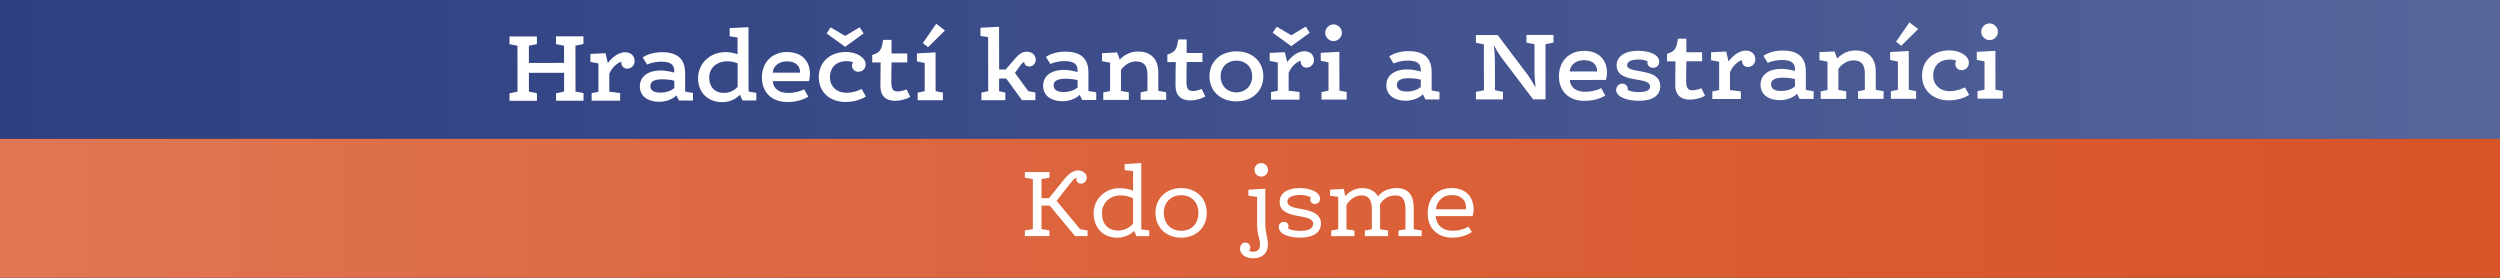 <?xml version="1.0" encoding="UTF-8"?><svg xmlns="http://www.w3.org/2000/svg" xmlns:xlink="http://www.w3.org/1999/xlink" viewBox="0 0 900 100"><rect x="0" y="0" width="900" height="100" fill="#333333" stroke="none"/><defs><style>.ci{fill:#fff;}.cj{fill:#d85429;}.ck{clip-path:url(#br);}.cl,.cm{isolation:isolate;}.cn{clip-path:url(#as);}.co,.cm{opacity:.2;}.cp{fill:#2e4082;}.cq{fill:url(#i);}.cr{opacity:.5;}.cs{fill:none;}.ct{clip-path:url(#b`);}.cu{clip-path:url(#bl);}.cv{fill:url(#k);}.cw{clip-path:url(#am);}</style><linearGradient id="i" x1="-1671.02" y1="436.16" x2="-771.02" y2="436.16" gradientTransform="translate(1671.02 -411.16)" gradientUnits="userSpaceOnUse"><stop offset="0" stop-color="#fff" stop-opacity="0"/><stop offset=".28" stop-color="#fff" stop-opacity=".04"/><stop offset=".74" stop-color="#fff" stop-opacity=".13"/><stop offset="1" stop-color="#fff" stop-opacity=".2"/></linearGradient><linearGradient id="k" x1="-1671.02" y1="486.16" x2="-771.02" y2="486.16" gradientTransform="translate(1671.02 -411.16)" gradientUnits="userSpaceOnUse"><stop offset="0" stop-color="#fff" stop-opacity=".2"/><stop offset=".26" stop-color="#fff" stop-opacity=".13"/><stop offset=".72" stop-color="#fff" stop-opacity=".04"/><stop offset="1" stop-color="#fff" stop-opacity="0"/></linearGradient><clipPath id="am"><rect class="cs" x="-1032.72" y="-2421.62" width="350" height="350"/></clipPath><clipPath id="as"><rect class="cs" x="-1432.72" y="-2421.62" width="350" height="350"/></clipPath><clipPath id="b`"><rect class="cs" x="-1832.72" y="-2422.62" width="350" height="350"/></clipPath><clipPath id="bl"><rect class="cs" x="-1030.72" y="-3175.62" width="350" height="350"/></clipPath><clipPath id="br"><rect class="cs" x="-1429.72" y="-3175.62" width="350" height="350"/></clipPath></defs><g id="a"/><g id="b"/><g id="c"/><g id="d"><g id="e"><g id="f"><rect class="cp" x="0" y="0" width="900" height="50"/></g><g id="g"><rect class="cj" x="0" y="50" width="900" height="50"/></g><g id="h"><rect class="cq" x="0" y="0" width="900" height="50"/></g><g id="j"><rect class="cv" x="0" y="50" width="900" height="50"/></g><g><path class="ci" d="M388.82,82.47l2.7,.5v2.02h-4.5l-9.12-10.98h-2.96v8.46l2.88,.5v2.02h-8.87v-2.02l2.88-.5v-18.01l-2.88-.5v-2.02h8.87v2.02l-2.88,.5v6.88h2.7l5.3-6.59c2.56-3.21,4.22-3.38,5.33-3.38,1.33,0,2.96,.97,2.96,2.59,0,1.08-.79,2.16-2.13,2.16-.9,0-1.62-.68-1.62-1.62,0-.32,.07-.43,.14-.54-.65,.11-1.23,.68-2.02,1.69l-5.23,6.66,8.43,10.16Z"/><path class="ci" d="M404.87,61.23v-2.16l5.98-.36v23.84l2.88,.43v2.02h-4.61l-.83-1.87c-.58,.65-2.88,2.45-6.05,2.45-4.83,0-8.54-3.28-8.54-8.89,0-4.93,4.18-8.97,9.33-8.97,1.77,0,3.78,.47,4.87,.9v-7.02l-3.03-.36Zm3.03,10.16c-1.23-.65-2.78-1.04-4.54-1.04-3.86,0-6.67,2.81-6.67,6.34,0,3.92,2.09,6.3,5.95,6.3,3.06,0,4.97-2.05,5.26-2.48v-9.11Z"/><path class="ci" d="M434.43,76.64c0,5.4-3.96,8.93-9.19,8.93s-9.26-3.53-9.26-8.93,4-8.93,9.26-8.93,9.19,3.49,9.19,8.93Zm-2.99,0c0-3.67-2.34-6.37-6.2-6.37s-6.27,2.7-6.27,6.37,2.38,6.45,6.27,6.45,6.2-2.74,6.2-6.45Z"/><path class="ci" d="M448.37,87.34c1.08,0,1.73,.9,1.73,1.76,0,.61-.36,1.08-.43,1.15,.14,.11,.47,.36,1.48,.36,1.77,0,2.45-.97,2.45-2.63,0-.97-.18-1.78-.43-2.63-.31-1.01-.61-2.59-.61-4.39v-10.08l-3.14-.43v-2.16l6.09-.36v12.68c0,1.73,.25,3.03,.5,4.21,.22,1.01,.43,2.05,.43,3.17,0,3.06-1.88,5-5.41,5-2.16,0-4.61-1.12-4.61-3.49,0-1.22,.76-2.16,1.95-2.16Zm5.66-28.63c1.41,0,2.45,1.08,2.45,2.45s-1.04,2.41-2.45,2.41-2.42-1.08-2.42-2.41,1.04-2.45,2.42-2.45Z"/><path class="ci" d="M472.75,80.53c0-1.8-2.52-2.27-5.23-2.74-3.28-.58-6.85-1.55-6.85-5.01,0-3.28,2.81-5.08,7.24-5.08,3.64,0,7.32,1.37,7.32,3.85,0,1.12-.83,1.87-1.77,1.87-1.22,0-1.77-.76-1.77-1.55,0-.4,.18-.76,.22-.83-.72-.43-2.23-.86-3.68-.86-3.06,0-4.76,.83-4.76,2.41,0,1.69,2.13,2.16,5.23,2.7,2.88,.5,6.85,1.48,6.85,5.15,0,3.17-2.63,5.11-7.46,5.11-4,0-7.75-1.22-7.75-3.89,0-.9,.76-1.8,1.87-1.8,1.01,0,1.66,.72,1.66,1.51,0,.43-.18,.79-.22,.83,.58,.47,2.31,.9,4.18,.9,3.35,0,4.9-.76,4.9-2.59Z"/><path class="ci" d="M484.32,70.63c.47-.61,2.52-2.92,6.16-2.92,2.2,0,4.5,.9,5.59,2.99,.72-.94,2.67-2.99,6.67-2.99,4.43,0,6.2,2.74,6.2,7.24v7.6l2.88,.43v2.02h-8.36v-2.02l2.52-.43v-6.99c0-3.78-1.15-5.22-3.64-5.22-3.24,0-5.12,2.27-5.55,3.35,.02,.45,.04,1.01,.04,1.44v7.42l2.88,.43v2.02h-8.36v-2.02l2.52-.43v-7.09c0-3.28-.94-5.11-3.71-5.11-3.03,0-4.97,2.56-5.44,3.49v8.71l2.88,.43v2.02h-8.36v-2.02l2.52-.43v-11.67l-2.96-.43v-2.16l4.97-.29,.54,2.63Z"/><path class="ci" d="M528.63,81.57l1.26,1.94c-.18,.14-2.85,2.05-6.92,2.05-5.3,0-9.01-3.17-9.01-8.79s3.57-9.07,8.61-9.07c5.73,0,7.93,3.85,7.93,7.67,0,1.48-.32,2.27-.4,2.45h-13.26c.25,3.21,2.49,5.26,6.16,5.26,3.28,0,5.41-1.37,5.62-1.51Zm-.9-6.23c.02-.16,.04-.38,.04-.61,0-1.76-.9-4.5-5.23-4.5-2.92,0-5.19,1.87-5.66,5.11h10.85Z"/></g><g><path class="ci" d="M200.17,15.86v-2.77h9.87v2.76l-2.88,.58,.02,16.53,2.88,.57v2.74h-9.87v-2.72l2.88-.58v-6.77l-12.66,.02v6.77l2.89,.57v2.74h-9.87v-2.72l2.88-.58-.02-16.53-2.88-.57v-2.77h9.87v2.76l-2.88,.58v6.19l12.66-.02v-6.19l-2.89-.57Z"/><path class="ci" d="M219.37,33.01l3.89,.5v2.74h-10.27v-2.72l2.45-.51v-10.19l-2.9-.54v-2.88l5.44-.26,.83,3.56c1.98-2.6,4.21-3.89,6.27-3.9,1.55,0,3.39,.89,3.39,3.2,0,1.44-1.15,2.7-2.63,2.71-1.37,0-2.16-.97-2.17-2.3v-.14c-.79,0-3.24,1.59-4.32,4.33v6.41Z"/><path class="ci" d="M243.5,34.34c-.76,.83-2.99,2.31-6.2,2.31-3.6,0-6.96-1.68-6.96-5.54,0-3.64,3.02-5.73,7.45-5.74,1.91,0,4.07,.5,4.94,.78v-.79c0-2.41-1.92-3.17-4.66-3.16-2.85,0-4.83,.87-5.12,1.05l-1.59-2.59c.4-.25,2.84-1.88,6.95-1.88,4.97,0,8.33,1.97,8.34,7.48v6.7l2.82,.5v2.74h-5.04l-.94-1.86Zm-.76-5.26c-.61-.22-2.34-.54-4.43-.53-2.31,0-4.18,.58-4.18,2.38,0,1.58,1.23,2.41,3.54,2.41,2.42,0,4.11-.8,5.08-1.63v-2.63Z"/><path class="ci" d="M262.68,13.07v-2.95l6.77-.33,.03,23.15,2.81,.5v2.74h-4.97l-.94-2.08c-1.12,1.19-3.24,2.67-6.38,2.67-5.12,0-8.69-3.41-8.7-8.63s4.24-9.37,9.86-9.38c1.48,0,3.32,.35,4.36,.75v-6.01l-2.86-.43Zm2.86,9.75c-1.15-.5-2.27-.75-3.64-.75-4.04,0-6.59,2.49-6.59,5.92,0,3.24,1.99,5.47,5.31,5.46,2.7,0,4.39-1.55,4.93-2.2v-8.43Z"/><path class="ci" d="M289.5,32.15l1.48,2.66c-.76,.47-3.31,1.91-7.49,1.92-5.62,0-9.2-3.44-9.2-8.84,0-5.26,3.48-9.15,9-9.16,6.02,0,8.29,3.95,8.3,7.84,0,.94-.14,1.87-.39,2.63l-13.01,.02c.22,2.74,2.31,4.25,5.56,4.24,2.7,0,4.76-.8,5.76-1.3Zm-1.52-6.01c.02-.09,.04-.2,.04-.32,0-1.51-1.05-3.74-4.69-3.74-2.77,0-4.9,1.48-5.18,4.08h9.84Z"/><path class="ci" d="M310.19,32.01l1.52,2.74c-.25,.18-2.95,1.95-7.28,1.96-5.69,0-9.66-3.52-9.67-8.95,0-5.33,3.95-9.04,9.79-9.05,3.75,0,7.07,1.93,7.07,4.49,0,1.44-1,2.63-2.66,2.63-1.51,0-2.24-1.19-2.24-2.23,0-.54,.18-.86,.4-1.12-.43-.29-1.48-.47-2.34-.46-4.29,0-6.01,2.85-6.01,5.77,0,2.99,2.06,5.61,6.06,5.61,2.74,0,5.15-1.27,5.37-1.38Zm-.72-22.18l1.44,2.2-6.66,4.83-6.67-4.82,1.44-2.2,5.23,3.09,5.22-3.11Z"/><path class="ci" d="M316.94,31.06c0-3.42,.03-5.37,.09-8.57h-3.03v-2.7c2.84-.87,3.38-1.81,3.92-5.44h3.03v4.89h5.67v3.23h-5.65c-.07,2.31-.1,4.94-.1,6.78,0,2.74,.51,3.67,2.31,3.67,.97,0,2.27-.36,3.17-.76l1.34,2.73c-1.37,.79-3.57,1.41-5.37,1.41-3.42,0-5.37-1.76-5.38-5.25Z"/><path class="ci" d="M330.1,22.11v-2.88l6.7-.37,.02,13.97,2.63,.5v2.74h-9.08v-2.72l2.52-.51v-10.19l-2.79-.54Zm2.12-6.59l4.82-6.96,3.14,2.41-6.08,6.02-1.88-1.47Z"/><path class="ci" d="M352.97,12.93v-2.95l6.7-.33,.02,15.38h2.34l3.27-3.79c1.98-2.31,3.17-2.63,4.36-2.63,1.69,0,3.21,1.04,3.21,2.95,0,1.08-.9,2.38-2.27,2.38-1.08,0-1.88-.68-1.88-1.65-.36,.04-.97,.65-1.4,1.26l-1.94,2.7,4.8,6.55,2.56,.5v2.74h-4.83l-5.67-7.76h-2.56v4.54l2.24,.5v2.74h-8.61v-2.72l2.45-.51-.03-19.45-2.78-.43Z"/><path class="ci" d="M388.68,34.13c-.76,.83-2.99,2.31-6.2,2.31-3.6,0-6.96-1.68-6.96-5.54,0-3.64,3.02-5.73,7.45-5.74,1.91,0,4.07,.5,4.94,.79v-.79c0-2.41-1.92-3.17-4.66-3.16-2.85,0-4.83,.87-5.12,1.05l-1.59-2.59c.4-.25,2.84-1.88,6.95-1.88,4.97,0,8.33,1.97,8.34,7.48v6.7l2.82,.5v2.74h-5.04l-.94-1.86Zm-.76-5.26c-.61-.22-2.34-.54-4.43-.53-2.31,0-4.18,.58-4.18,2.38,0,1.58,1.23,2.41,3.54,2.41,2.42,0,4.11-.8,5.08-1.63v-2.63Z"/><path class="ci" d="M403.12,21.43c.83-.83,2.99-2.88,6.59-2.89,4.04,0,7.28,2.19,7.29,7.55v6.63l2.82,.5v2.74h-9.19v-2.72l2.45-.51v-5.76c-.01-3.53-1.35-4.86-4.2-4.86-2.56,0-4.57,1.88-5.33,3.1v7.53l2.82,.5v2.74h-9.19v-2.72l2.45-.51v-10.19l-2.9-.54v-2.88l5.44-.26,.94,2.56Z"/><path class="ci" d="M423.18,30.91c0-3.42,.03-5.37,.1-8.57h-3.03v-2.7c2.84-.87,3.38-1.81,3.92-5.44h3.03v4.89h5.67v3.23h-5.65c-.07,2.31-.1,4.94-.1,6.78,0,2.74,.51,3.67,2.31,3.67,.97,0,2.27-.36,3.17-.76l1.34,2.73c-1.37,.79-3.57,1.41-5.37,1.41-3.42,0-5.37-1.76-5.38-5.25Z"/><path class="ci" d="M454.8,27.48c0,5.4-4.1,9.01-9.68,9.02-5.59,0-9.7-3.59-9.71-8.99,0-5.44,4.06-9.01,9.68-9.02,5.66,0,9.7,3.55,9.71,8.99Zm-4,0c0-3.21-2.21-5.65-5.7-5.64s-5.69,2.46-5.69,5.66c0,3.17,2.21,5.76,5.7,5.75s5.69-2.6,5.69-5.77Z"/><path class="ci" d="M463.93,32.65l3.89,.5v2.74h-10.27v-2.72l2.45-.51v-10.19l-2.9-.54v-2.88l5.44-.26,.83,3.56c1.98-2.6,4.21-3.89,6.27-3.9,1.55,0,3.39,.89,3.39,3.2,0,1.44-1.15,2.7-2.63,2.71-1.37,0-2.16-.97-2.17-2.3v-.14c-.79,0-3.24,1.59-4.32,4.33v6.41Zm6.14-23.06l1.44,2.2-6.66,4.83-6.67-4.82,1.44-2.2,5.23,3.09,5.22-3.11Z"/><path class="ci" d="M475.47,21.9v-2.88l6.7-.37,.02,13.97,2.63,.5v2.74h-9.08v-2.72l2.52-.51v-10.19l-2.79-.54Zm4.59-13.12c1.66,0,3.03,1.4,3.03,3.02,0,1.58-1.37,2.99-3.02,2.99-1.62,0-2.99-1.4-3-2.98,0-1.62,1.37-3.03,2.99-3.03Z"/><path class="ci" d="M512.24,33.95c-.76,.83-2.99,2.31-6.2,2.31-3.6,0-6.96-1.68-6.96-5.54,0-3.64,3.02-5.73,7.45-5.74,1.91,0,4.07,.5,4.94,.79v-.79c0-2.41-1.92-3.17-4.66-3.16-2.85,0-4.83,.87-5.12,1.05l-1.59-2.59c.4-.25,2.84-1.88,6.95-1.88,4.97,0,8.33,1.97,8.34,7.48v6.7l2.82,.5v2.74h-5.04l-.94-1.86Zm-.76-5.26c-.61-.22-2.34-.54-4.43-.53-2.31,0-4.18,.58-4.18,2.38,0,1.58,1.23,2.41,3.54,2.41,2.42,0,4.11-.8,5.08-1.63v-2.63Z"/><path class="ci" d="M549.52,15.35v-2.77h9.73v2.76l-2.88,.58,.03,19.84h-4.47l-11.41-15.03c-.65-.86-1.88-2.84-2.75-4.46,.22,1.87,.4,4.21,.4,5.26l.02,10.95,2.88,.57v2.74h-9.73v-2.72l2.88-.58-.02-16.53-2.88-.57v-2.77h7.85l10.87,14.41c.61,.83,1.88,2.84,2.78,4.46-.22-1.84-.4-4.21-.4-5.26V15.92l-2.9-.57Z"/><path class="ci" d="M576.43,31.73l1.48,2.66c-.76,.47-3.31,1.91-7.49,1.92-5.62,0-9.2-3.44-9.2-8.84,0-5.26,3.48-9.15,9-9.16,6.02,0,8.3,3.95,8.3,7.84,0,.94-.14,1.87-.39,2.63l-13.01,.02c.22,2.74,2.31,4.25,5.56,4.24,2.7,0,4.76-.8,5.76-1.3Zm-1.52-6.01c.02-.09,.04-.2,.04-.32,0-1.51-1.05-3.74-4.69-3.74-2.78,0-4.9,1.48-5.18,4.08h9.84Z"/><path class="ci" d="M594.03,31.13c0-1.69-2.4-2.07-5-2.51-3.32-.55-7.05-1.32-7.05-5.1,0-3.13,2.88-5.23,7.63-5.23,3.89,0,7.71,1.21,7.72,3.99,0,1.37-1.08,2.12-2.16,2.13-1.48,0-2.09-1.04-2.09-1.73,0-.18,.02-.4,.07-.58-.65-.39-1.98-.68-3.14-.68-2.74,0-4.25,.65-4.25,2.09,0,1.3,1.91,1.65,4.18,2.05,3.5,.61,7.75,1.32,7.76,5.39,0,3.38-2.59,5.33-7.74,5.34-3.86,0-8.15-1.25-8.15-3.91,0-1.22,.9-2.27,2.23-2.27,1.19,0,1.95,.97,1.95,1.76,0,.18-.04,.32-.07,.43,.47,.4,2.13,.86,3.68,.86,2.99,0,4.43-.58,4.43-2.02Z"/><path class="ci" d="M603.08,30.64c0-3.42,.03-5.37,.09-8.57h-3.03v-2.7c2.84-.87,3.38-1.81,3.92-5.44h3.03v4.89h5.67v3.23h-5.65c-.07,2.31-.1,4.94-.1,6.78,0,2.74,.51,3.67,2.31,3.67,.97,0,2.27-.36,3.17-.76l1.34,2.73c-1.37,.79-3.57,1.41-5.37,1.41-3.42,0-5.37-1.76-5.38-5.25Z"/><path class="ci" d="M622.82,32.41l3.89,.5v2.74h-10.27v-2.72l2.45-.51v-10.19l-2.9-.54v-2.88l5.44-.26,.83,3.56c1.98-2.6,4.21-3.89,6.27-3.9,1.55,0,3.39,.89,3.39,3.2,0,1.44-1.15,2.7-2.63,2.71-1.37,0-2.16-.97-2.17-2.3v-.14c-.79,0-3.24,1.59-4.32,4.33v6.41Z"/><path class="ci" d="M646.95,33.75c-.76,.83-2.99,2.31-6.2,2.31-3.6,0-6.96-1.68-6.96-5.54,0-3.64,3.02-5.73,7.45-5.74,1.91,0,4.07,.5,4.94,.78v-.79c0-2.41-1.92-3.17-4.66-3.16-2.85,0-4.83,.87-5.12,1.05l-1.59-2.59c.4-.25,2.84-1.88,6.95-1.88,4.97,0,8.33,1.97,8.34,7.48v6.7l2.82,.5v2.74h-5.04l-.94-1.86Zm-.76-5.26c-.61-.22-2.34-.54-4.43-.53-2.31,0-4.18,.58-4.18,2.38,0,1.58,1.23,2.41,3.54,2.41,2.41,0,4.11-.8,5.08-1.63v-2.63Z"/><path class="ci" d="M661.39,21.05c.83-.83,2.99-2.88,6.59-2.89,4.04,0,7.28,2.19,7.29,7.55v6.63l2.82,.5v2.74h-9.19v-2.72l2.45-.51v-5.76c-.01-3.53-1.35-4.86-4.2-4.85-2.56,0-4.57,1.88-5.33,3.1v7.53l2.82,.5v2.74h-9.19v-2.72l2.45-.51v-10.19l-2.9-.54v-2.88l5.44-.26,.94,2.56Z"/><path class="ci" d="M680.45,21.6v-2.88l6.7-.37,.02,13.97,2.63,.5v2.74h-9.08v-2.72l2.52-.51v-10.19l-2.79-.54Zm2.12-6.59l4.82-6.96,3.14,2.41-6.08,6.02-1.88-1.47Z"/><path class="ci" d="M707.37,31.43l1.52,2.74c-.25,.18-2.95,1.95-7.28,1.96-5.69,0-9.66-3.52-9.67-8.95,0-5.33,3.95-9.04,9.79-9.05,3.75,0,7.07,1.93,7.07,4.49,0,1.44-1.01,2.63-2.66,2.63-1.51,0-2.24-1.19-2.24-2.23,0-.54,.18-.86,.39-1.12-.43-.29-1.48-.47-2.34-.46-4.29,0-6.01,2.85-6.01,5.77,0,2.99,2.06,5.61,6.06,5.61,2.74,0,5.15-1.27,5.37-1.38Z"/><path class="ci" d="M711.64,21.55v-2.88l6.7-.37,.02,13.97,2.63,.5v2.74h-9.08v-2.72l2.52-.51v-10.19l-2.79-.54Zm4.59-13.12c1.66,0,3.03,1.4,3.03,3.02,0,1.58-1.37,2.99-3.02,2.99-1.62,0-2.99-1.4-3-2.99,0-1.62,1.37-3.03,2.99-3.03Z"/></g></g></g><g id="l"><g id="m"/></g><g id="n"/><g id="o"/><g id="p"><g id="q"><g id="r"/></g><g id="s"/><g id="t"/></g><g id="u"/><g id="v" class="cl"><g id="w"><g id="x"/></g><g id="y"><g id="a`"/><g id="aa"><g id="ab" class="cm"><g id="ac"/></g></g><g id="ad" class="cr"/><g id="ae"/><g id="af"/><g id="ag"/><g id="ah"/></g><g id="ai"><g id="aj"><g id="ak"/><g id="al"><g class="cw"><g id="an" class="cl"><g id="ao"/></g></g></g><g id="ap"/></g><g id="aq"><g id="ar"><g class="cn"><g id="at" class="cl"><g id="au"/></g></g></g><g id="av"/><g id="aw"/></g><g id="ax"><g id="ay"><g class="ct"><g id="ba" class="cl"><g id="bb"/></g></g></g><g id="bc"/><g id="bd"/></g><g id="be"/></g><g id="bf"><g id="bg" class="co"/></g><g id="bh"><g id="bi"/><g id="bj"><g id="bk"><g class="cu"><g id="bm"/></g></g><g id="bn"/><g id="bo"/></g><g id="bp"><g id="bq"><g class="ck"><g id="bs"/></g></g><g id="bt"/><g id="bu"/><g id="bv"/></g><g id="bw"><g id="bx"/><g id="by"/><g id="c`"/><g id="ca"/></g></g><g id="cb"><g id="cc"><g id="cd" class="cl"><g id="ce"/></g></g><g id="cf"/><g id="cg"/><g id="ch"/></g></g></svg>